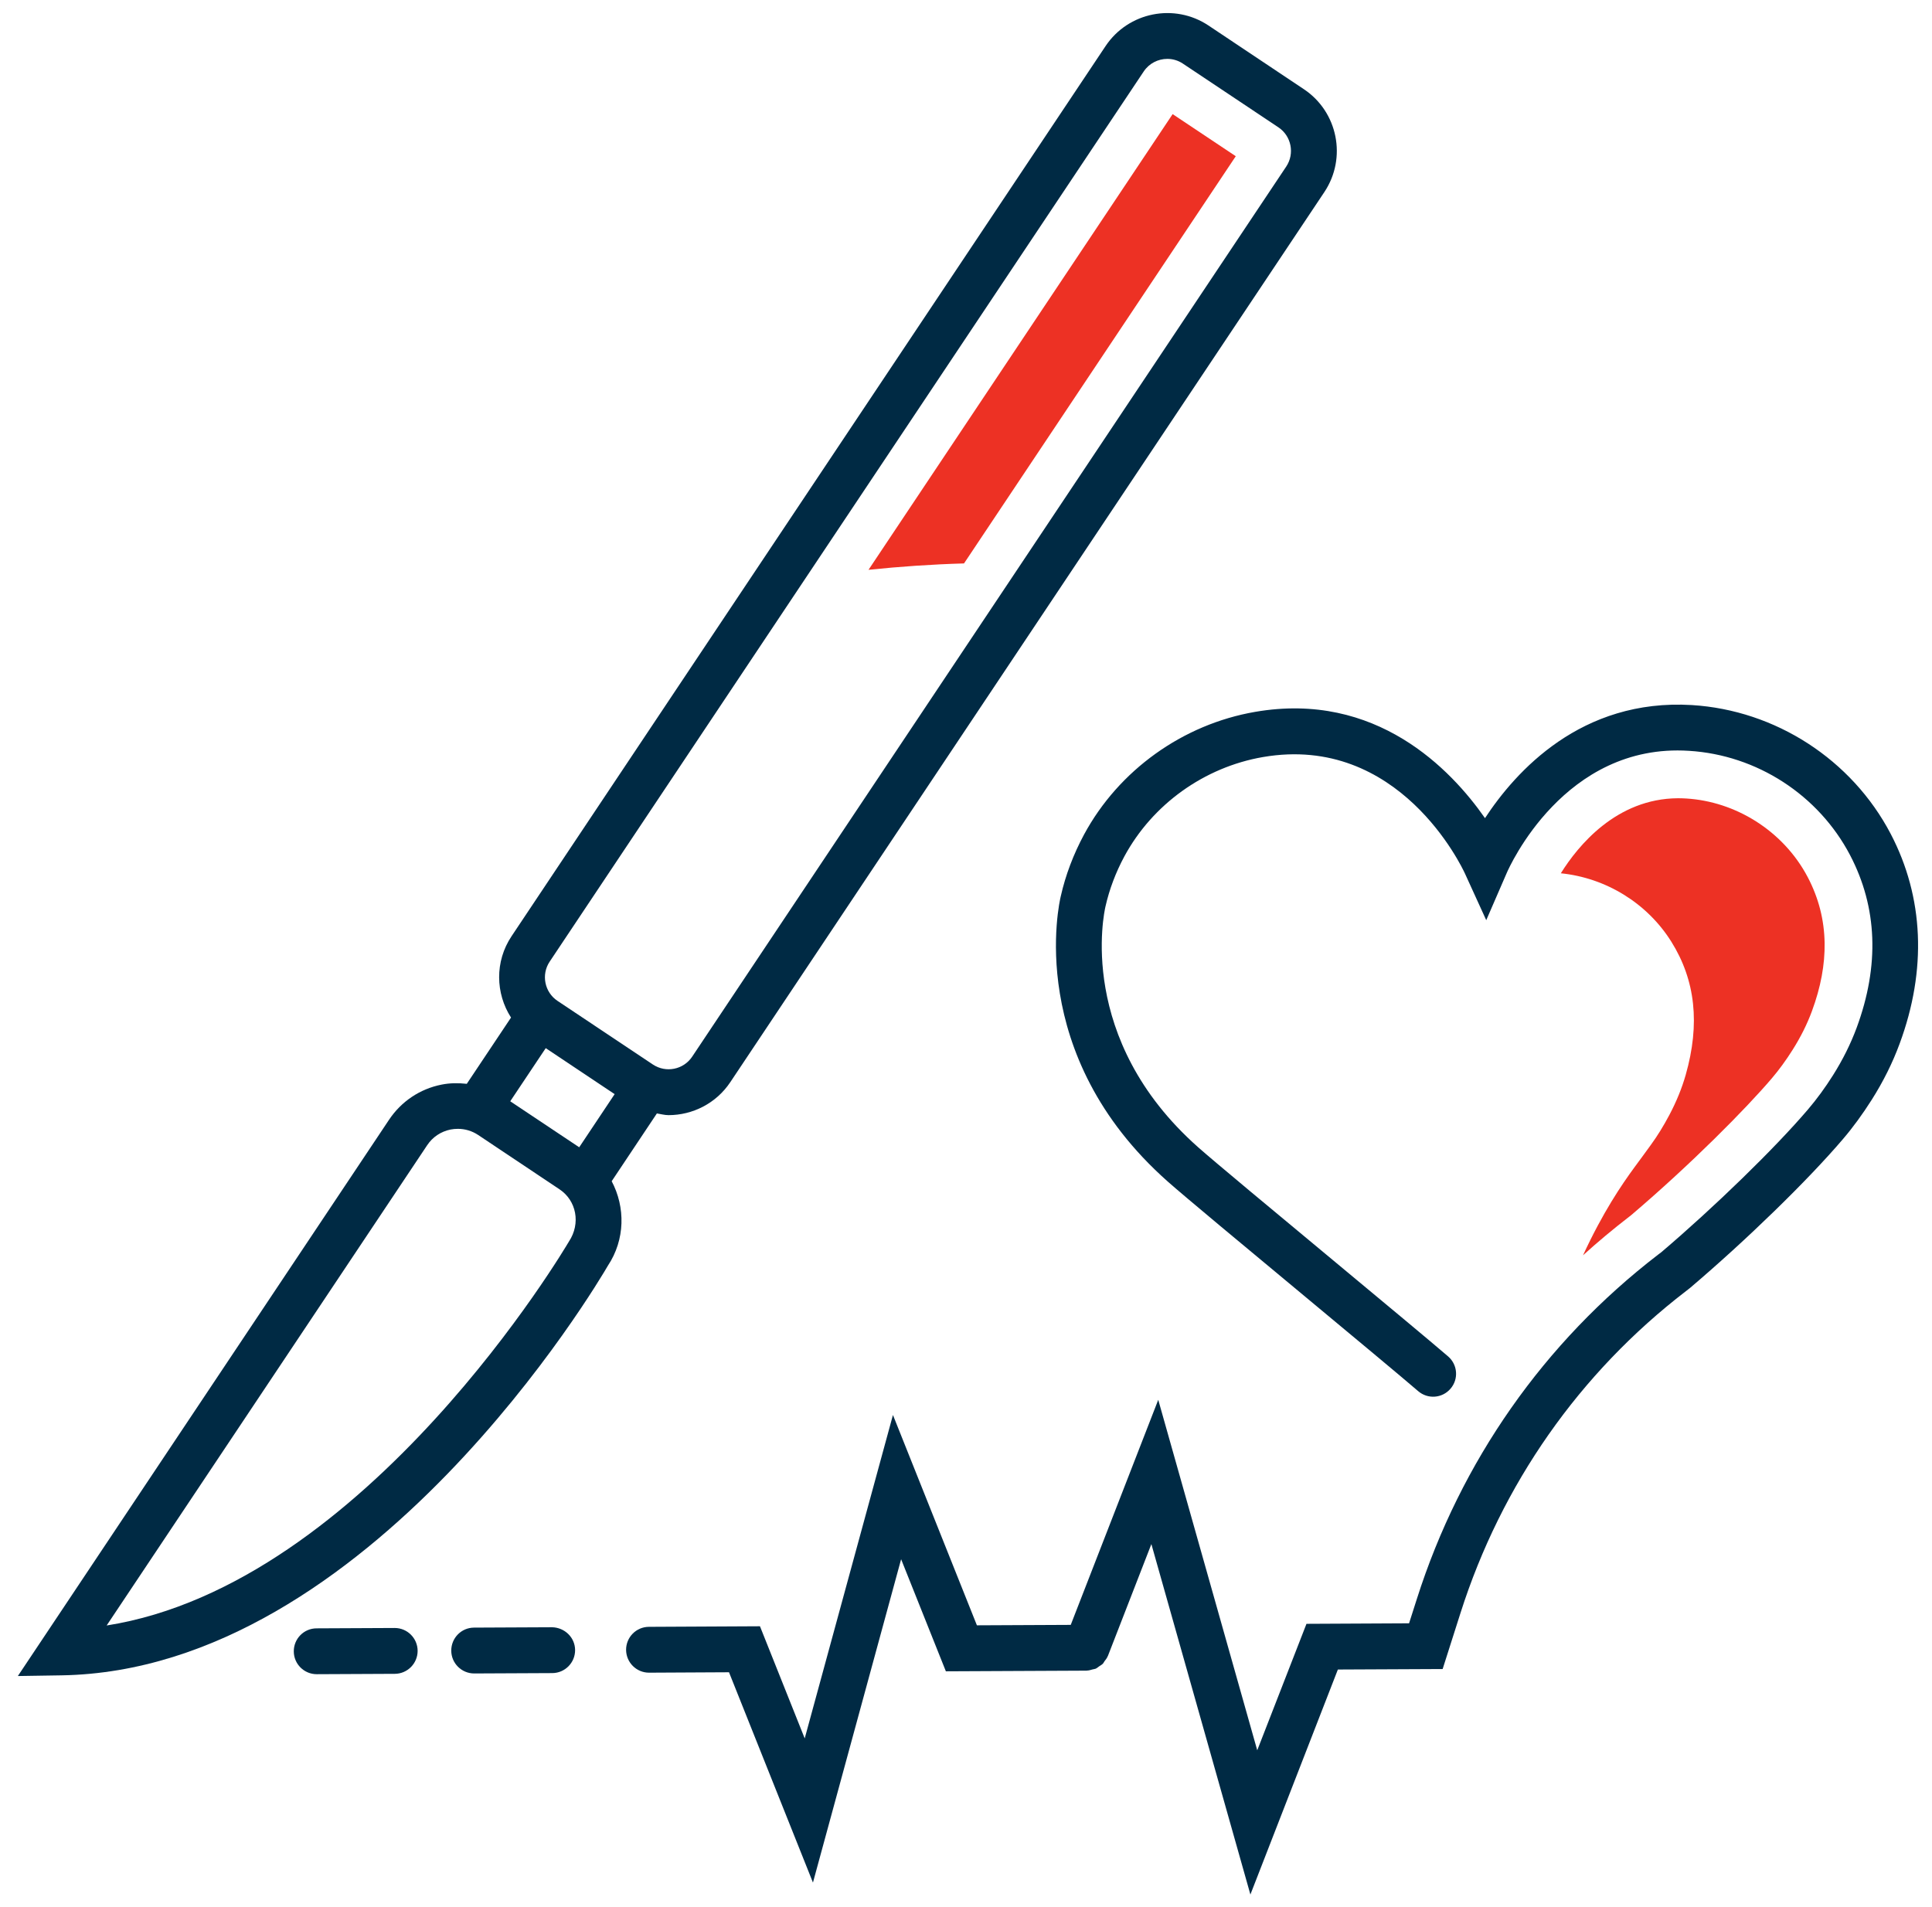 <?xml version="1.0" encoding="UTF-8"?>
<svg width="79px" height="78px" viewBox="0 0 79 78" version="1.1" xmlns="http://www.w3.org/2000/svg" xmlns:xlink="http://www.w3.org/1999/xlink">
    <!-- Generator: sketchtool 63.1 (101010) - https://sketch.com -->
    <title>6DBC5ECD-875A-49D9-8C7B-82A263DE2B5B</title>
    <desc>Created with sketchtool.</desc>
    <g id="Desktop" stroke="none" stroke-width="1" fill="none" fill-rule="evenodd">
        <g id="Desktop---HOME" transform="translate(-523, -6825)">
            <g id="Areas-of-care" transform="translate(0, 6374)">
                <g id="surgical-care-icon" transform="translate(523.5, 451.5)">
                    <path d="M22.764,50.273 C22.677,50.421 14.513,64.298 3.861,65.976 L16.968,46.334 C17.19,45.999 17.531,45.773 17.924,45.693 C18.024,45.674 18.123,45.665 18.224,45.665 C18.516,45.665 18.803,45.75 19.055,45.918 L22.377,48.137 C23.069,48.596 23.255,49.533 22.764,50.273 L22.764,50.273 Z M21.977,38.826 L46.266,2.424 C46.488,2.09 46.857,1.908 47.232,1.908 C47.453,1.908 47.675,1.971 47.871,2.103 L51.774,4.707 C52.304,5.06 52.448,5.781 52.094,6.312 L27.803,42.714 C27.449,43.244 26.732,43.389 26.198,43.035 L22.298,40.433 C21.767,40.079 21.621,39.357 21.977,38.826 L21.977,38.826 Z M21.815,42.365 L24.633,44.246 L23.184,46.419 L20.364,44.538 L21.815,42.365 Z M26.36,45.035 C26.52,45.06 26.676,45.105 26.837,45.105 C27.816,45.104 28.779,44.631 29.363,43.755 L53.655,7.352 C54.581,5.961 54.206,4.074 52.814,3.147 L48.915,0.543 C47.525,-0.384 45.638,-0.009 44.708,1.383 L20.418,37.787 C19.728,38.82 19.761,40.128 20.396,41.114 L18.587,43.824 C18.246,43.787 17.901,43.787 17.558,43.856 C16.673,44.031 15.909,44.543 15.408,45.294 L0.23,68.043 L2.016,68.015 C14.616,67.811 23.993,51.891 24.356,51.263 C25.067,50.193 25.074,48.869 24.512,47.807 L26.36,45.035 Z" id="Fill-4" fill="#002A44"></path>
                    <path d="M76.811,33.602 C75.218,30.562 72.101,28.544 68.678,28.334 C64.151,28.063 61.471,31.055 60.222,32.959 C58.832,30.964 55.77,27.758 50.825,28.612 C47.862,29.123 45.246,31 43.826,33.631 C43.392,34.439 43.07,35.29 42.877,36.145 C42.813,36.406 41.38,42.62 47.248,47.819 C47.933,48.427 50.42,50.494 52.826,52.493 C54.842,54.169 56.783,55.784 57.489,56.392 C57.883,56.731 58.472,56.687 58.811,56.294 C59.15,55.903 59.106,55.312 58.715,54.973 C58.005,54.361 56.051,52.738 54.025,51.052 C51.629,49.061 49.154,47.005 48.489,46.415 C43.495,41.99 44.65,36.803 44.703,36.572 C44.862,35.869 45.122,35.179 45.476,34.522 C46.627,32.392 48.745,30.874 51.145,30.46 C56.718,29.501 59.289,34.981 59.398,35.215 L60.273,37.132 L61.112,35.198 C61.206,34.981 63.464,29.876 68.564,30.206 C71.336,30.376 73.859,32.009 75.15,34.472 C76.269,36.611 76.359,38.986 75.419,41.531 C75.176,42.188 74.85,42.842 74.451,43.475 C74.127,43.988 73.784,44.456 73.433,44.867 C72.08,46.456 69.594,48.872 67.431,50.711 L67.296,50.813 C62.638,54.395 59.227,59.263 57.435,64.892 L57.117,65.887 L52.922,65.908 L50.909,71.08 L46.861,56.747 L43.283,65.951 L39.446,65.969 L36.013,57.368 L32.405,70.594 L30.575,66.008 L26.035,66.031 C25.518,66.032 25.099,66.454 25.101,66.973 C25.105,67.489 25.524,67.906 26.039,67.906 L26.044,67.906 L29.309,67.889 L32.742,76.49 L36.347,63.266 L38.177,67.85 L43.931,67.823 C43.935,67.823 43.938,67.82 43.943,67.82 C44.024,67.82 44.1,67.793 44.178,67.772 C44.218,67.76 44.263,67.76 44.3,67.744 C44.354,67.721 44.399,67.678 44.447,67.645 C44.496,67.61 44.552,67.585 44.594,67.541 C44.623,67.513 44.638,67.474 44.661,67.441 C44.712,67.376 44.764,67.312 44.794,67.234 C44.795,67.231 44.8,67.229 44.801,67.226 L46.58,62.647 L50.629,76.979 L54.206,67.777 L58.49,67.757 L59.221,65.462 C60.898,60.199 64.085,55.648 68.438,52.303 L68.603,52.174 C70.912,50.213 73.427,47.765 74.859,46.084 C75.267,45.607 75.662,45.065 76.035,44.477 C76.507,43.732 76.891,42.961 77.177,42.181 C78.294,39.161 78.167,36.196 76.811,33.602" id="Fill-6" fill="#002A44"></path>
                    <path d="M22.073,66.048 L18.885,66.063 C18.366,66.064 17.951,66.486 17.952,67.005 C17.954,67.521 18.374,67.938 18.89,67.938 L18.894,67.938 L22.082,67.923 C22.601,67.921 23.018,67.498 23.016,66.981 C23.013,66.463 22.586,66.058 22.073,66.048" id="Fill-8" fill="#002A44"></path>
                    <path d="M15.639,66.078 L15.633,66.078 L12.446,66.093 C11.927,66.094 11.511,66.516 11.513,67.035 C11.514,67.551 11.934,67.968 12.45,67.968 L12.455,67.968 L15.642,67.953 C16.161,67.951 16.578,67.528 16.577,67.011 C16.574,66.495 16.155,66.078 15.639,66.078" id="Fill-10" fill="#002A44"></path>
                    <path d="M50.031,5.889 L47.449,4.167 L35.014,22.803 C36.306,22.669 37.612,22.579 38.919,22.542 L50.031,5.889 Z" id="Fill-12" fill="#ED3124"></path>
                    <path d="M67.763,45.093 C67.523,45.547 67.268,45.961 67.002,46.324 C66.911,46.45 66.453,47.08 66.342,47.226 C65.807,47.956 65.046,49.071 64.23,50.836 C64.833,50.29 65.459,49.767 66.107,49.267 L66.183,49.209 C68.651,47.109 70.898,44.835 71.948,43.602 C72.24,43.26 72.527,42.868 72.801,42.433 C73.128,41.916 73.394,41.385 73.59,40.852 C73.953,39.87 74.123,38.946 74.109,38.064 C74.094,37.123 73.868,36.231 73.421,35.377 C72.92,34.422 72.17,33.634 71.277,33.073 C70.433,32.544 69.462,32.217 68.445,32.155 C68.333,32.148 68.223,32.145 68.114,32.145 C65.591,32.157 64.02,34.095 63.323,35.214 C65.16,35.4 66.849,36.429 67.841,38.011 C68.829,39.592 69.021,41.374 68.429,43.458 C68.273,44.004 68.049,44.553 67.763,45.093" id="Fill-14" fill="#ED3124"></path>
                </g>
            </g>
        </g>
    </g>
</svg>